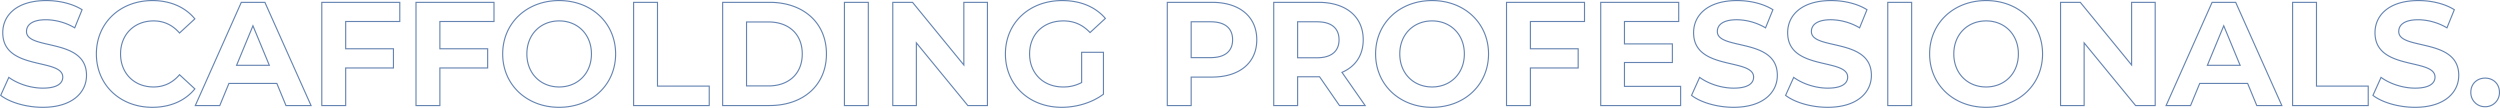 <svg xmlns="http://www.w3.org/2000/svg" width="2204.487" height="95.12" viewBox="0 0 2204.487 95.12">
  <defs>
    <style>
      .cls-1 {
        fill: none;
        stroke: #6584b1;
        stroke-linecap: round;
      }
    </style>
  </defs>
  <path id="パス_14927" data-name="パス 14927" class="cls-1" d="M40.69,1.56c26,0,38.61-13,38.61-28.21,0-33.41-52.91-21.84-52.91-38.61,0-5.72,4.81-10.4,17.29-10.4A51.4,51.4,0,0,1,68.9-68.51L75.4-84.5c-8.45-5.33-20.15-8.06-31.59-8.06-25.87,0-38.35,12.87-38.35,28.34,0,33.8,52.91,22.1,52.91,39.13,0,5.59-5.07,9.75-17.55,9.75-10.92,0-22.36-3.9-30.03-9.49L3.64-8.97C11.7-2.73,26.26,1.56,40.69,1.56Zm96.59,0c15.86,0,28.99-5.72,37.57-16.25L161.33-27.17c-6.11,7.15-13.78,10.79-22.88,10.79-17.03,0-29.12-11.96-29.12-29.12s12.09-29.12,29.12-29.12c9.1,0,16.77,3.64,22.88,10.66l13.52-12.48c-8.58-10.4-21.71-16.12-37.44-16.12-28.34,0-49.4,19.63-49.4,47.06S109.07,1.56,137.28,1.56ZM255.19,0h22.1L236.6-91H215.8L175.24,0h21.58l8.06-19.5h42.25ZM211.64-35.49l14.43-34.84L240.5-35.49ZM355.55-74.1V-91H286.78V0h21.06V-33.15h42.12v-16.9H307.84V-74.1Zm83.07,0V-91H369.85V0h21.06V-33.15h42.12v-16.9H390.91V-74.1ZM496.08,1.56c28.6,0,49.79-19.89,49.79-47.06s-21.19-47.06-49.79-47.06c-28.73,0-49.79,20.02-49.79,47.06S467.35,1.56,496.08,1.56Zm0-17.94c-16.25,0-28.47-11.83-28.47-29.12s12.22-29.12,28.47-29.12,28.47,11.83,28.47,29.12S512.33-16.38,496.08-16.38ZM561.73,0h66.69V-17.16H582.79V-91H561.73Zm78.52,0h41.34c29.77,0,50.18-17.94,50.18-45.5S711.36-91,681.59-91H640.25Zm21.06-17.29V-73.71h19.24c18.07,0,29.9,10.79,29.9,28.21s-11.83,28.21-29.9,28.21ZM747.63,0h21.06V-91H747.63Zm105.3-91v55.25L807.69-91H790.27V0h20.8V-55.25L856.44,0h17.29V-91ZM956.8-20.28a33.433,33.433,0,0,1-16.38,3.9c-17.42,0-29.51-12.09-29.51-29.12,0-17.29,12.09-29.12,29.77-29.12,9.23,0,16.9,3.25,23.53,10.27l13.52-12.48c-8.84-10.27-22.1-15.73-38.09-15.73-28.99,0-50.05,19.63-50.05,47.06S910.65,1.56,939.25,1.56c13,0,26.78-4.03,36.79-11.57V-46.93H956.8ZM1071.72-91h-39.39V0h21.06V-25.09h18.33c24.31,0,39.52-12.61,39.52-32.89C1111.24-78.39,1096.03-91,1071.72-91Zm-1.17,48.75h-17.16V-73.84h17.16c12.87,0,19.37,5.85,19.37,15.86C1089.92-48.1,1083.42-42.25,1070.55-42.25ZM1206.79,0l-20.41-29.25c11.83-5.07,18.72-15.08,18.72-28.73,0-20.41-15.21-33.02-39.52-33.02h-39.39V0h21.06V-25.35h19.37L1184.17,0Zm-23.01-57.98c0,9.88-6.5,15.86-19.37,15.86h-17.16V-73.84h17.16C1177.28-73.84,1183.78-67.99,1183.78-57.98Zm82.03,59.54c28.6,0,49.79-19.89,49.79-47.06s-21.19-47.06-49.79-47.06c-28.73,0-49.79,20.02-49.79,47.06S1237.08,1.56,1265.81,1.56Zm0-17.94c-16.25,0-28.47-11.83-28.47-29.12s12.22-29.12,28.47-29.12,28.47,11.83,28.47,29.12S1282.06-16.38,1265.81-16.38ZM1400.23-74.1V-91h-68.77V0h21.06V-33.15h42.12v-16.9h-42.12V-74.1Zm35.23,57.2V-37.96h42.25V-54.34h-42.25V-74.1h47.84V-91h-68.77V0h70.46V-16.9Zm96.2,18.46c26,0,38.61-13,38.61-28.21,0-33.41-52.91-21.84-52.91-38.61,0-5.72,4.81-10.4,17.29-10.4a51.4,51.4,0,0,1,25.22,7.15l6.5-15.99c-8.45-5.33-20.15-8.06-31.59-8.06-25.87,0-38.35,12.87-38.35,28.34,0,33.8,52.91,22.1,52.91,39.13,0,5.59-5.07,9.75-17.55,9.75-10.92,0-22.36-3.9-30.03-9.49l-7.15,15.86C1502.67-2.73,1517.23,1.56,1531.66,1.56Zm82.94,0c26,0,38.61-13,38.61-28.21,0-33.41-52.91-21.84-52.91-38.61,0-5.72,4.81-10.4,17.29-10.4a51.4,51.4,0,0,1,25.22,7.15l6.5-15.99c-8.45-5.33-20.15-8.06-31.59-8.06-25.87,0-38.35,12.87-38.35,28.34,0,33.8,52.91,22.1,52.91,39.13,0,5.59-5.07,9.75-17.55,9.75-10.92,0-22.36-3.9-30.03-9.49l-7.15,15.86C1585.61-2.73,1600.17,1.56,1614.6,1.56ZM1667.64,0h21.06V-91h-21.06Zm86.71,1.56c28.6,0,49.79-19.89,49.79-47.06s-21.19-47.06-49.79-47.06c-28.73,0-49.79,20.02-49.79,47.06S1725.62,1.56,1754.35,1.56Zm0-17.94c-16.25,0-28.47-11.83-28.47-29.12s12.22-29.12,28.47-29.12,28.47,11.83,28.47,29.12S1770.6-16.38,1754.35-16.38ZM1882.66-91v55.25L1837.42-91H1820V0h20.8V-55.25L1886.17,0h17.29V-91ZM1993.03,0h22.1l-40.69-91h-20.8L1913.08,0h21.58l8.06-19.5h42.25Zm-43.55-35.49,14.43-34.84,14.43,34.84ZM2024.62,0h66.69V-17.16h-45.63V-91h-21.06Zm107.9,1.56c26,0,38.61-13,38.61-28.21,0-33.41-52.91-21.84-52.91-38.61,0-5.72,4.81-10.4,17.29-10.4a51.4,51.4,0,0,1,25.22,7.15l6.5-15.99c-8.45-5.33-20.15-8.06-31.59-8.06-25.87,0-38.35,12.87-38.35,28.34,0,33.8,52.91,22.1,52.91,39.13,0,5.59-5.07,9.75-17.55,9.75-10.92,0-22.36-3.9-30.03-9.49l-7.15,15.86C2103.53-2.73,2118.09,1.56,2132.52,1.56Zm61.88-.52a12.41,12.41,0,0,0,12.61-12.74c0-7.54-5.59-12.48-12.61-12.48s-12.61,4.94-12.61,12.48A12.41,12.41,0,0,0,2194.4,1.04Z" transform="translate(-3.022 93.06)"/>
</svg>
